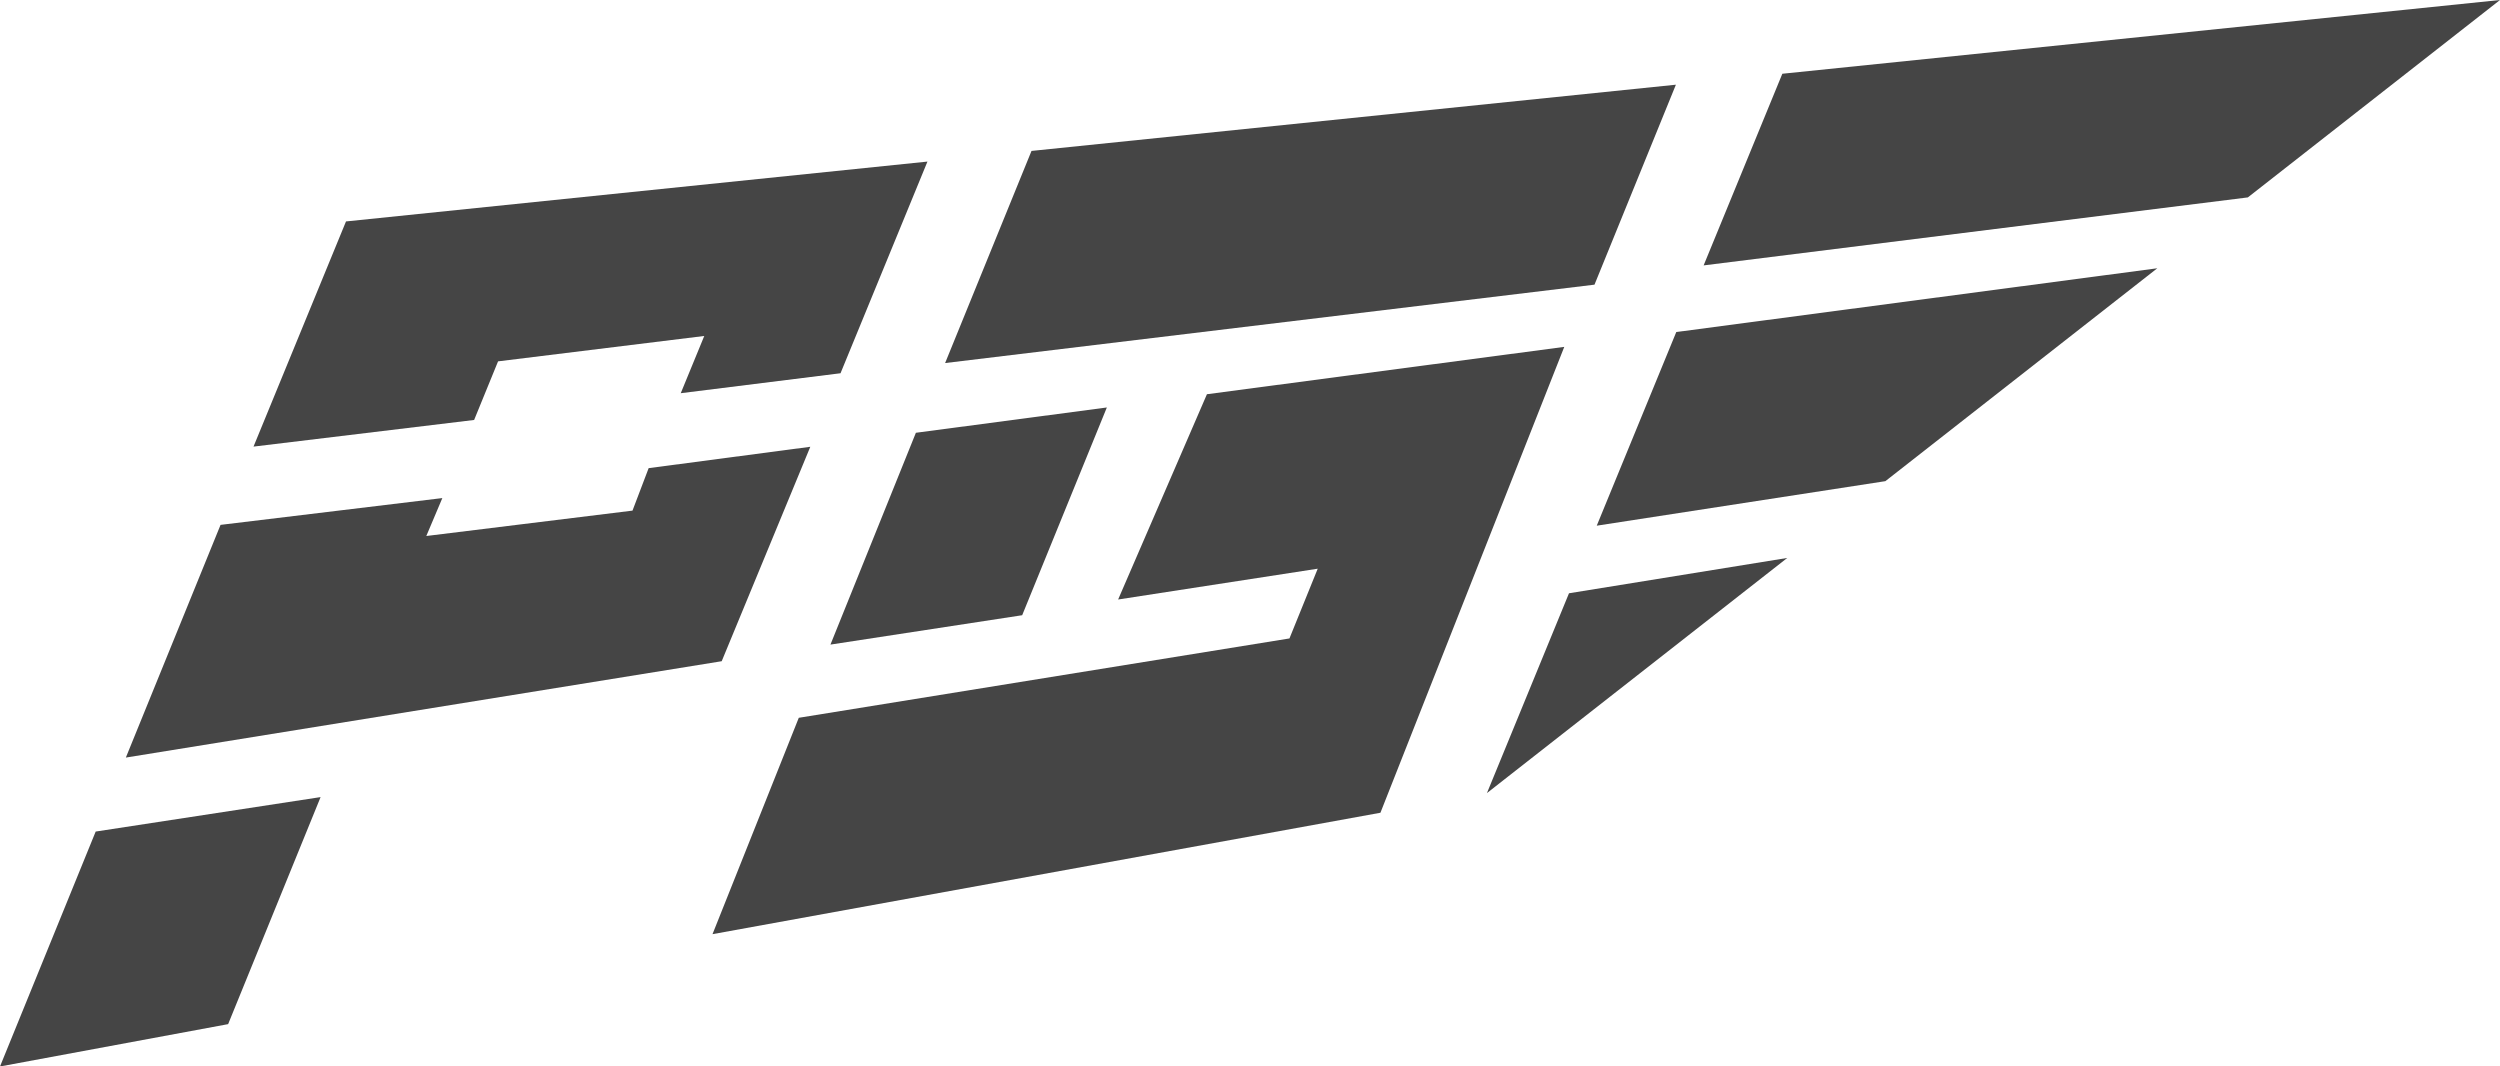 <svg xmlns="http://www.w3.org/2000/svg" width="175.424" height="74.833" viewBox="0 0 175.424 74.833">
  <g id="Group_45" data-name="Group 45" transform="translate(-130.536 -227.709)">
    <path id="Path_45" data-name="Path 45" d="M309.945,239.191l-45.217,4.647-6.062,14.885,45.566-5.5Z" transform="translate(-61.812 -5.539)" fill="#454545"/>
    <path id="Path_46" data-name="Path 46" d="M261.826,278.057l-6.232,14.405L269.6,290.3l-1.984,4.894-34.43,5.568-6.054,15.183L274,307.425l12.9-32.69Z" transform="translate(-46.6 -22.686)" fill="#454545"/>
    <path id="Path_47" data-name="Path 47" d="M243.122,299.59l13.454-2.061,5.941-14.578-13.4,1.776Z" transform="translate(-54.314 -26.65)" fill="#454545"/>
    <path id="Path_48" data-name="Path 48" d="M130.536,354.673l16.008-2.971,6.488-15.931-15.782,2.418Z" transform="translate(0 -52.13)" fill="#454545"/>
    <path id="Path_49" data-name="Path 49" d="M195.624,288.279l-11.344,1.5-1.133,2.98-14.468,1.781,1.125-2.661-15.563,1.88-6.645,16.328,41.811-6.761Z" transform="translate(-8.229 -29.22)" fill="#454545"/>
    <path id="Path_50" data-name="Path 50" d="M182.068,263.631l14.469-1.781-1.65,4.016,11.211-1.4,6.1-14.853-40.8,4.2-6.49,15.8,15.48-1.869Z" transform="translate(-16.583 -10.566)" fill="#454545"/>
    <path id="Path_51" data-name="Path 51" d="M417.381,227.709l-50.358,5.175L361.5,246.332l38.187-4.771Z" transform="translate(-111.421)" fill="#454545"/>
    <path id="Path_52" data-name="Path 52" d="M352.59,268.553l-5.581,13.589,20.252-3.124,19.082-14.939Z" transform="translate(-104.43 -17.546)" fill="#454545"/>
    <path id="Path_53" data-name="Path 53" d="M337.879,305.831l-5.758,14.021,21.074-16.5Z" transform="translate(-97.248 -36.492)" fill="#454545"/>
  </g>
</svg>
